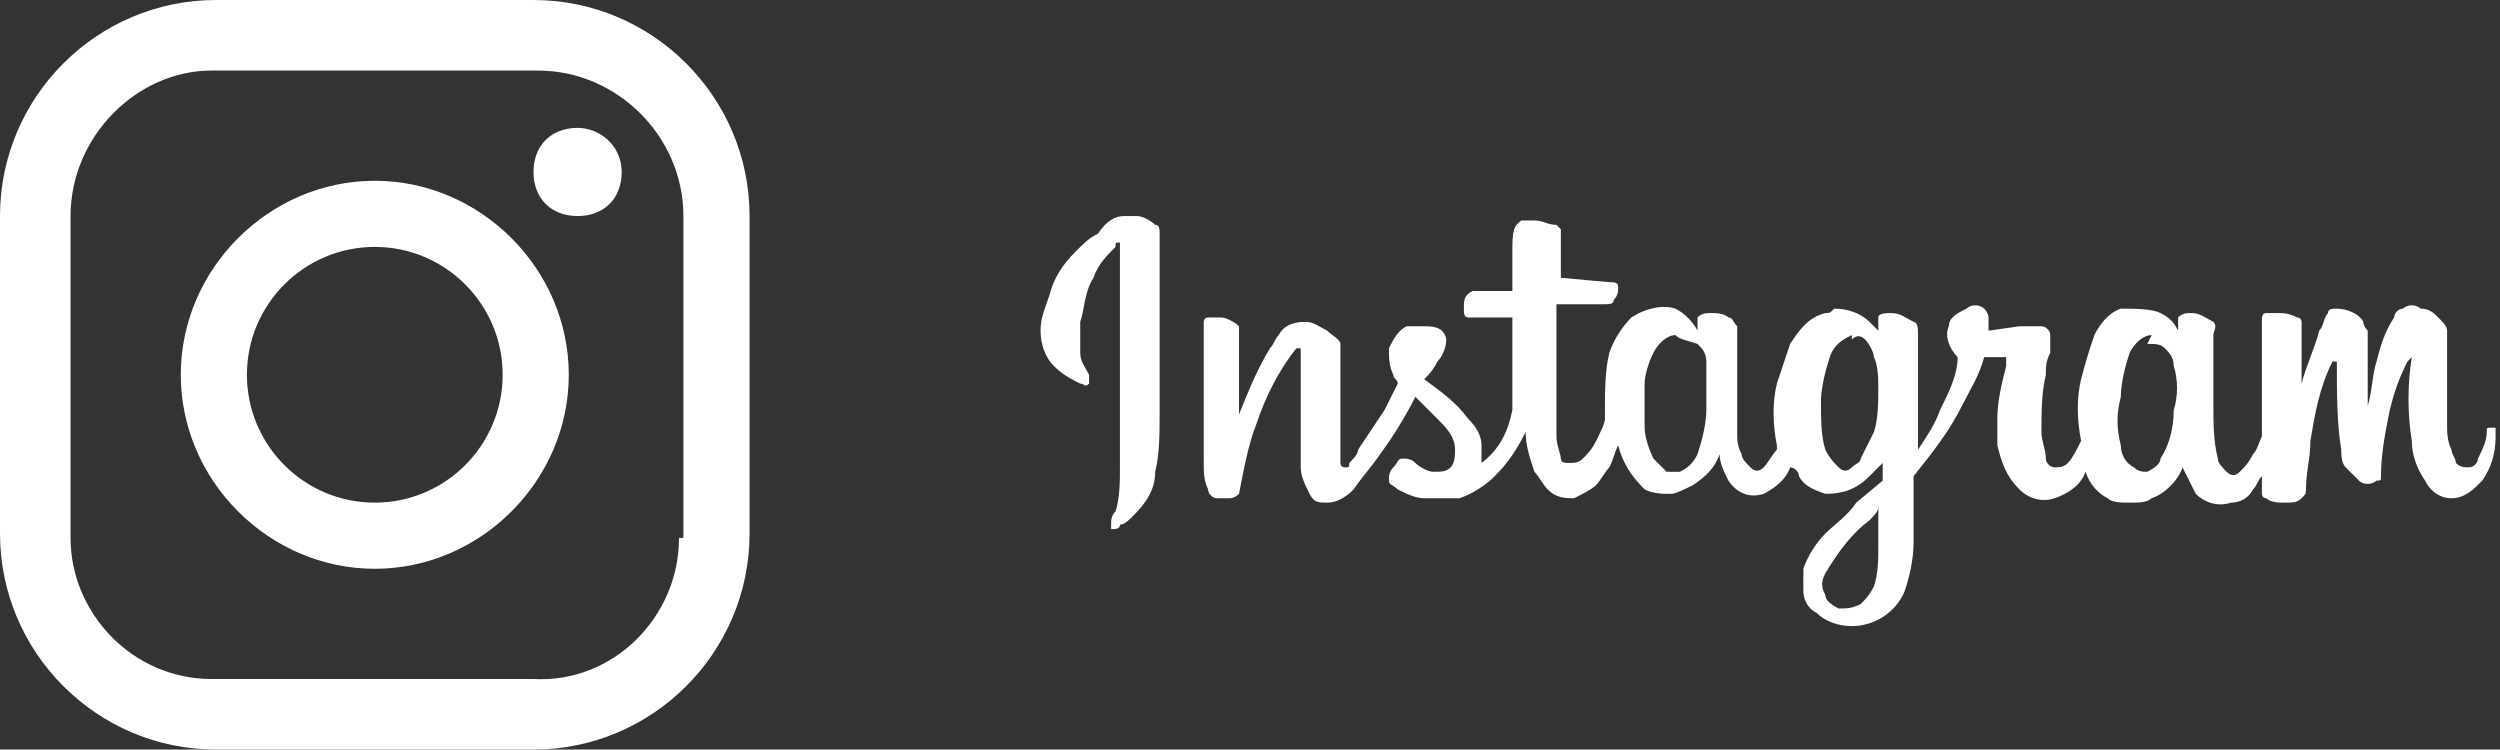 <?xml version="1.0" encoding="utf-8"?>
<!-- Generator: Adobe Illustrator 24.3.0, SVG Export Plug-In . SVG Version: 6.00 Build 0)  -->
<svg version="1.1" id="レイヤー_1" xmlns="http://www.w3.org/2000/svg" xmlns:xlink="http://www.w3.org/1999/xlink" x="0px"
	 y="0px" viewBox="0 0 56.7 17" style="enable-background:new 0 0 56.7 17;" xml:space="preserve">
<rect x="0" y="0" width="56.7" height="17" fill="#333333" stroke="none"/>
<style type="text/css">
	.st0{fill:#FFFFFF;}
	.st1{fill-rule:evenodd;clip-rule:evenodd;fill:#FFFFFF;}
</style>
<g id="レイヤー_2_1_">
	<g id="レイヤー_2-2">
		<path class="st0" d="M12.1,0H4.9C2.2,0,0,2.2,0,4.9v7.2C0,14.8,2.2,17,4.9,17h7.2c2.7,0,4.9-2.2,4.9-4.9V4.9C17,2.2,14.8,0,12.1,0
			z M15.4,12.2c0,1.8-1.5,3.3-3.3,3.2H4.8c-1.8,0-3.2-1.5-3.2-3.2V4.9c0-1.8,1.5-3.3,3.2-3.3h7.4c1.8,0,3.3,1.5,3.3,3.3l0,0V12.2z"
			/>
		<path class="st0" d="M8.5,4.1c-2.4,0-4.4,2-4.4,4.4s2,4.4,4.4,4.4s4.4-2,4.4-4.4S10.9,4.1,8.5,4.1L8.5,4.1z M8.5,11.4
			c-1.6,0-2.9-1.3-2.9-2.9s1.3-2.9,2.9-2.9s2.9,1.3,2.9,2.9c0,0,0,0,0,0C11.4,10.1,10.1,11.4,8.5,11.4z"/>
		<path class="st0" d="M13.1,2.9c-0.6,0-1,0.4-1,1s0.4,1,1,1s1-0.4,1-1S13.6,2.9,13.1,2.9z"/>
		<path class="st1" d="M25.5,4.9c0.1,0,0.2,0,0.3,0c0.1,0,0.3,0.1,0.4,0.2c0.1,0,0.1,0.1,0.1,0.2v4.1c0,0.4,0,0.9-0.1,1.3
			c0,0.4-0.2,0.7-0.5,1c-0.1,0.1-0.2,0.2-0.3,0.2C25.4,12,25.3,12,25.2,12c0,0,0-0.1,0-0.1c0-0.1,0-0.2,0.1-0.3
			c0.1-0.3,0.1-0.7,0.1-1c0-1.6,0-3.3,0-5c0,0,0-0.1,0-0.1c-0.1,0-0.1,0-0.1,0.1c-0.2,0.2-0.4,0.4-0.5,0.7c-0.2,0.3-0.2,0.7-0.3,1
			c0,0.2,0,0.5,0,0.7c0,0.2,0.1,0.3,0.2,0.5c0,0.1,0,0.1,0,0.2c-0.1,0.1-0.1,0-0.2,0c-0.2-0.1-0.4-0.2-0.6-0.4
			c-0.2-0.2-0.3-0.5-0.3-0.8c0-0.3,0.1-0.5,0.2-0.8c0.1-0.4,0.3-0.7,0.6-1c0.2-0.2,0.3-0.3,0.5-0.4C25.1,5,25.3,4.9,25.5,4.9
			L25.5,4.9z M34.5,5c0.1,0,0.2,0,0.3,0c0.2,0,0.3,0.1,0.5,0.1c0,0,0.1,0.1,0.1,0.1c0,0.4,0,0.7,0,1.1l1.1,0.1c0.1,0,0.2,0,0.2,0.1
			c0,0.1,0,0.2-0.1,0.3c0,0.1-0.1,0.1-0.2,0.1h-1.1c0,0.5,0,1,0,1.6c0,0.5,0,0.9,0,1.4c0,0.2,0.1,0.4,0.1,0.5c0,0.1,0.1,0.1,0.2,0.1
			c0.1,0,0.2,0,0.3-0.1c0.1-0.1,0.2-0.2,0.3-0.4c0.1-0.2,0.2-0.4,0.2-0.5c0-0.1,0-0.2,0-0.2c0-0.4,0-0.9,0.1-1.3
			c0.1-0.3,0.3-0.6,0.5-0.8c0.3-0.2,0.7-0.3,1-0.2c0.2,0.1,0.4,0.3,0.5,0.5c0-0.1,0-0.2,0-0.3c0.1-0.1,0.2-0.1,0.3-0.1
			c0.1,0,0.3,0,0.4,0.1c0.1,0,0.1,0.1,0.2,0.2c0,0.8,0,1.6,0,2.4c0,0.2,0,0.3,0.1,0.5c0,0.1,0.1,0.2,0.2,0.3c0.1,0.1,0.2,0.1,0.3,0
			c0.1-0.1,0.2-0.3,0.3-0.4c0-0.1,0-0.1,0-0.1c-0.1-0.5-0.1-1,0-1.4c0.1-0.3,0.2-0.6,0.3-0.9c0.2-0.3,0.4-0.6,0.8-0.7
			c0.1,0,0.1,0,0.2-0.1c0.3,0,0.6,0.1,0.8,0.3c0.1,0.1,0.1,0.1,0.2,0.2c0-0.1,0-0.2,0-0.3c0-0.1,0.2-0.1,0.3-0.1
			c0.2,0,0.3,0.1,0.5,0.2c0.1,0,0.1,0.2,0.1,0.2c0,0.9,0,1.8,0,2.7c0.2-0.3,0.4-0.6,0.5-0.9c0.2-0.4,0.4-0.8,0.4-1.2
			c-0.2-0.2-0.3-0.5-0.2-0.7c0-0.2,0.2-0.3,0.4-0.4c0.1-0.1,0.3-0.1,0.4,0C45,7,45.1,7.1,45.1,7.2c0,0.1,0,0.2,0,0.3l0.7-0.1
			c0.2,0,0.3,0,0.5,0c0.1,0,0.2,0.1,0.2,0.2c0,0.1,0,0.3,0,0.4c-0.1,0.2-0.1,0.3-0.1,0.5c-0.1,0.4-0.1,0.9-0.1,1.3
			c0,0.2,0.1,0.4,0.1,0.6c0,0.1,0.1,0.2,0.2,0.2c0.1,0,0.2,0,0.3-0.1c0.1-0.1,0.2-0.3,0.3-0.5c-0.1-0.5-0.1-1,0-1.4
			c0.1-0.4,0.2-0.7,0.3-1c0.1-0.2,0.3-0.5,0.6-0.6C48.4,7,48.8,7,49,7.1c0.2,0.1,0.3,0.2,0.4,0.4c0-0.1,0-0.2,0-0.3
			c0.1-0.1,0.2-0.1,0.3-0.1c0.2,0,0.3,0.1,0.5,0.2c0.1,0.1,0,0.2,0,0.3c0,0.5,0,1,0,1.6c0,0.4,0,0.8,0.1,1.2c0,0.1,0.1,0.2,0.2,0.3
			c0.1,0.1,0.2,0.1,0.3,0c0.1-0.1,0.2-0.2,0.3-0.4c0.1-0.1,0.1-0.2,0.2-0.4c0-0.9,0-1.8,0-2.6c0-0.1,0-0.2,0.1-0.2
			c0.1,0,0.1,0,0.2,0c0.2,0,0.3,0,0.5,0.1c0.1,0,0.1,0.1,0.1,0.1v1.4c0.1-0.4,0.3-0.8,0.4-1.2c0.1-0.1,0.1-0.3,0.2-0.4
			C52.8,7,52.9,7,53,7c0.2,0,0.5,0.1,0.6,0.3c0,0.1,0.1,0.2,0.1,0.2c0,0.5,0,0.9,0,1.3c0,0.1,0,0.3,0,0.4l0,0c0.1-0.3,0.1-0.7,0.2-1
			c0.1-0.4,0.2-0.7,0.4-1c0-0.1,0.1-0.2,0.2-0.2c0.1-0.1,0.3-0.1,0.4,0c0.2,0,0.3,0.1,0.4,0.2c0.1,0.1,0.2,0.2,0.2,0.3
			c0,0.7,0,1.4,0,2.1c0,0.2,0,0.4,0.1,0.6c0,0.1,0.1,0.2,0.1,0.3c0.1,0.1,0.2,0.1,0.3,0.1c0.1,0,0.2-0.1,0.2-0.2
			c0.1-0.2,0.2-0.4,0.2-0.6c0-0.1,0-0.1,0.1-0.1c0,0,0.1,0,0.1,0c0,0.1,0,0.1,0,0.2c0,0.4-0.1,0.7-0.3,1c-0.2,0.2-0.4,0.4-0.7,0.4
			c-0.3,0-0.5-0.2-0.6-0.4c-0.2-0.3-0.3-0.6-0.3-0.9c-0.1-0.6-0.1-1.3,0-1.9c0,0,0,0-0.1,0.1c-0.2,0.4-0.3,0.7-0.4,1.1
			c-0.1,0.5-0.2,1-0.2,1.5c0,0.1,0,0.1-0.1,0.1c-0.1,0.1-0.3,0.1-0.4,0c-0.1-0.1-0.2-0.2-0.3-0.3c-0.1-0.1-0.1-0.3-0.1-0.4
			c-0.1-0.6-0.1-1.3-0.1-2c0,0,0,0-0.1,0c-0.3,0.6-0.4,1.2-0.5,1.8c0,0.4-0.1,0.7-0.1,1.1c0,0.1,0,0.1-0.1,0.2
			c-0.1,0.1-0.2,0.1-0.4,0.1c-0.1,0-0.3,0-0.4-0.1c-0.1,0-0.1-0.1-0.1-0.1c0-0.1,0-0.2,0-0.4c-0.1,0.1-0.1,0.2-0.2,0.3
			c-0.1,0.2-0.3,0.3-0.5,0.3c-0.3,0.1-0.6,0-0.8-0.2c-0.1-0.2-0.2-0.4-0.3-0.6c-0.1,0.3-0.4,0.6-0.7,0.7c-0.1,0.1-0.3,0.1-0.5,0.1
			c-0.2,0-0.4,0-0.5-0.1c-0.2-0.1-0.4-0.3-0.5-0.6c-0.1,0.3-0.4,0.5-0.7,0.6c-0.3,0.1-0.6,0-0.8-0.2c-0.3-0.3-0.4-0.6-0.5-1
			c0-0.2,0-0.4,0-0.6c0-0.4,0.1-0.8,0.2-1.2V8.1H45c-0.1,0.4-0.3,0.7-0.5,1.1c-0.3,0.6-0.7,1.1-1.1,1.6c0,0.5,0,1,0,1.5
			c0,0.4-0.1,0.8-0.2,1.1c-0.2,0.5-0.7,0.8-1.2,0.8c-0.3,0-0.6-0.1-0.8-0.3c-0.2-0.1-0.3-0.3-0.3-0.5c0-0.2,0-0.3,0-0.5
			c0.1-0.3,0.3-0.6,0.5-0.8c0.2-0.2,0.5-0.4,0.7-0.7l0.6-0.5c0-0.1,0-0.3,0-0.4c-0.1,0.1-0.2,0.2-0.3,0.3c-0.3,0.3-0.6,0.4-1,0.4
			c-0.3-0.1-0.5-0.2-0.6-0.4c0-0.1-0.1-0.2-0.2-0.2c-0.1,0.3-0.4,0.5-0.6,0.6c-0.3,0.1-0.6,0-0.8-0.3c-0.1-0.2-0.2-0.4-0.2-0.6
			c-0.1,0.3-0.3,0.5-0.6,0.7c-0.2,0.1-0.4,0.2-0.5,0.2c-0.2,0-0.4,0-0.6-0.1c-0.3-0.3-0.5-0.6-0.6-1c-0.1,0.2-0.1,0.3-0.2,0.5
			c-0.1,0.1-0.2,0.3-0.3,0.4c-0.1,0.1-0.3,0.2-0.5,0.3c-0.2,0-0.4,0-0.6-0.2c-0.1-0.1-0.2-0.3-0.3-0.4c-0.1-0.3-0.2-0.6-0.2-0.9
			c-0.2,0.4-0.4,0.7-0.7,1c-0.2,0.2-0.5,0.4-0.8,0.5c-0.3,0-0.5,0-0.8,0c-0.2,0-0.4-0.1-0.6-0.2c-0.1-0.1-0.2-0.1-0.2-0.2
			c0-0.1,0-0.2,0.1-0.3c0.1-0.1,0.1-0.2,0.2-0.2c0.1,0,0.2,0,0.3,0.1c0.1,0.1,0.3,0.2,0.4,0.2c0.2,0,0.3,0,0.4-0.1
			c0.1-0.1,0.1-0.3,0.1-0.4c0-0.3-0.2-0.5-0.4-0.7l-0.5-0.5c-0.2,0.4-0.5,0.9-0.8,1.3c-0.2,0.3-0.4,0.5-0.6,0.8
			c-0.2,0.2-0.4,0.3-0.6,0.3c-0.2,0-0.3,0-0.4-0.2c-0.1-0.2-0.2-0.4-0.2-0.6c0-0.4,0-0.7,0-1.1c0-0.4,0-0.9,0-1.3c0-0.1,0-0.2,0-0.3
			c0,0-0.1,0-0.1,0c-0.4,0.5-0.7,1.1-0.9,1.7c-0.2,0.5-0.3,1.1-0.4,1.6c-0.1,0.1-0.2,0.1-0.2,0.1c-0.1,0-0.2,0-0.3,0
			c-0.1,0-0.2-0.1-0.2-0.2c-0.1-0.2-0.1-0.4-0.1-0.6c0-1.1,0-2.1,0-3.2c0,0,0-0.1,0.1-0.1c0.1,0,0.2,0,0.3,0c0.1,0,0.3,0.1,0.4,0.2
			c0,0,0,0.1,0,0.2c0,0.6,0,1.2,0,1.8c0.2-0.5,0.4-1,0.7-1.5c0.1-0.1,0.1-0.2,0.2-0.3c0.1-0.2,0.3-0.3,0.6-0.3
			c0.2,0,0.3,0.1,0.5,0.2c0.1,0.1,0.3,0.2,0.3,0.3c0,0.1,0,0.2,0,0.3c0,0.5,0,1,0,1.5c0,0.2,0,0.4,0,0.6c0,0.1,0,0.2,0,0.3
			c0,0,0,0.1,0.1,0.1c0.1,0,0.1,0,0.1-0.1c0.1-0.1,0.2-0.2,0.2-0.3c0.2-0.3,0.4-0.6,0.6-0.9l0.3-0.6c0-0.1-0.1-0.1-0.1-0.2
			c-0.1-0.2-0.1-0.4-0.1-0.6c0.1-0.2,0.2-0.4,0.4-0.5c0.1,0,0.3,0,0.4,0c0.1,0,0.3,0,0.4,0.1c0.1,0.1,0.1,0.2,0.1,0.2
			c0,0.2-0.1,0.4-0.2,0.5c-0.1,0.2-0.2,0.3-0.3,0.4c0.4,0.3,0.7,0.5,1,0.9c0.2,0.2,0.3,0.4,0.3,0.6c0,0.1,0,0.3,0,0.4
			c0.4-0.3,0.6-0.7,0.7-1.2c0-0.7,0-1.4,0-2.1h-1c-0.1,0-0.1-0.1-0.1-0.2c0-0.2,0-0.3,0.2-0.4c0,0,0.1,0,0.1,0h0.8v-1
			C34.3,5.1,34.4,5.1,34.5,5L34.5,5z M38,7.6c-0.2,0-0.4,0.2-0.5,0.4c-0.1,0.2-0.2,0.5-0.2,0.7c0,0.3,0,0.7,0,1
			c0,0.2,0.1,0.5,0.2,0.7c0.1,0.1,0.2,0.2,0.3,0.3c0.1,0,0.2,0,0.3,0c0.2-0.1,0.3-0.2,0.4-0.4c0.1-0.3,0.2-0.7,0.2-1
			c0-0.4,0-0.7,0-1.1c0-0.2-0.1-0.3-0.2-0.4C38.2,7.7,38.1,7.7,38,7.6L38,7.6z M42,7.6c-0.2,0.1-0.4,0.2-0.5,0.5
			c-0.1,0.3-0.2,0.7-0.2,1c0,0.4,0,0.8,0.1,1.1c0.1,0.2,0.2,0.3,0.3,0.4c0.1,0.1,0.2,0.1,0.3,0c0.1-0.1,0.2-0.1,0.2-0.2
			c0.1-0.2,0.2-0.4,0.3-0.6c0.1-0.3,0.1-0.7,0.1-1c0-0.2,0-0.5-0.1-0.7c0-0.1-0.1-0.3-0.2-0.4c-0.1-0.1-0.2-0.1-0.3,0V7.6z
			 M48.8,7.6c-0.2,0-0.4,0.2-0.5,0.4c-0.1,0.3-0.2,0.7-0.2,1c-0.1,0.4-0.1,0.7,0,1.1c0,0.2,0.1,0.4,0.3,0.5c0.1,0.1,0.2,0.1,0.3,0.1
			c0.2-0.1,0.3-0.2,0.3-0.3c0.2-0.3,0.3-0.7,0.3-1.1c0.1-0.3,0.1-0.7,0-1c0-0.2-0.1-0.3-0.2-0.4c-0.1-0.1-0.2-0.1-0.4-0.1L48.8,7.6z
			 M42.4,11.8c-0.4,0.3-0.7,0.7-1,1.2c-0.1,0.2-0.1,0.3,0,0.5c0,0.1,0.1,0.2,0.3,0.3c0.2,0,0.3,0,0.5-0.1c0.1-0.1,0.2-0.2,0.3-0.4
			c0.1-0.3,0.1-0.6,0.1-0.9c0-0.3,0-0.6,0-0.9C42.6,11.6,42.5,11.7,42.4,11.8L42.4,11.8z"/>
	</g>
</g>
</svg>
